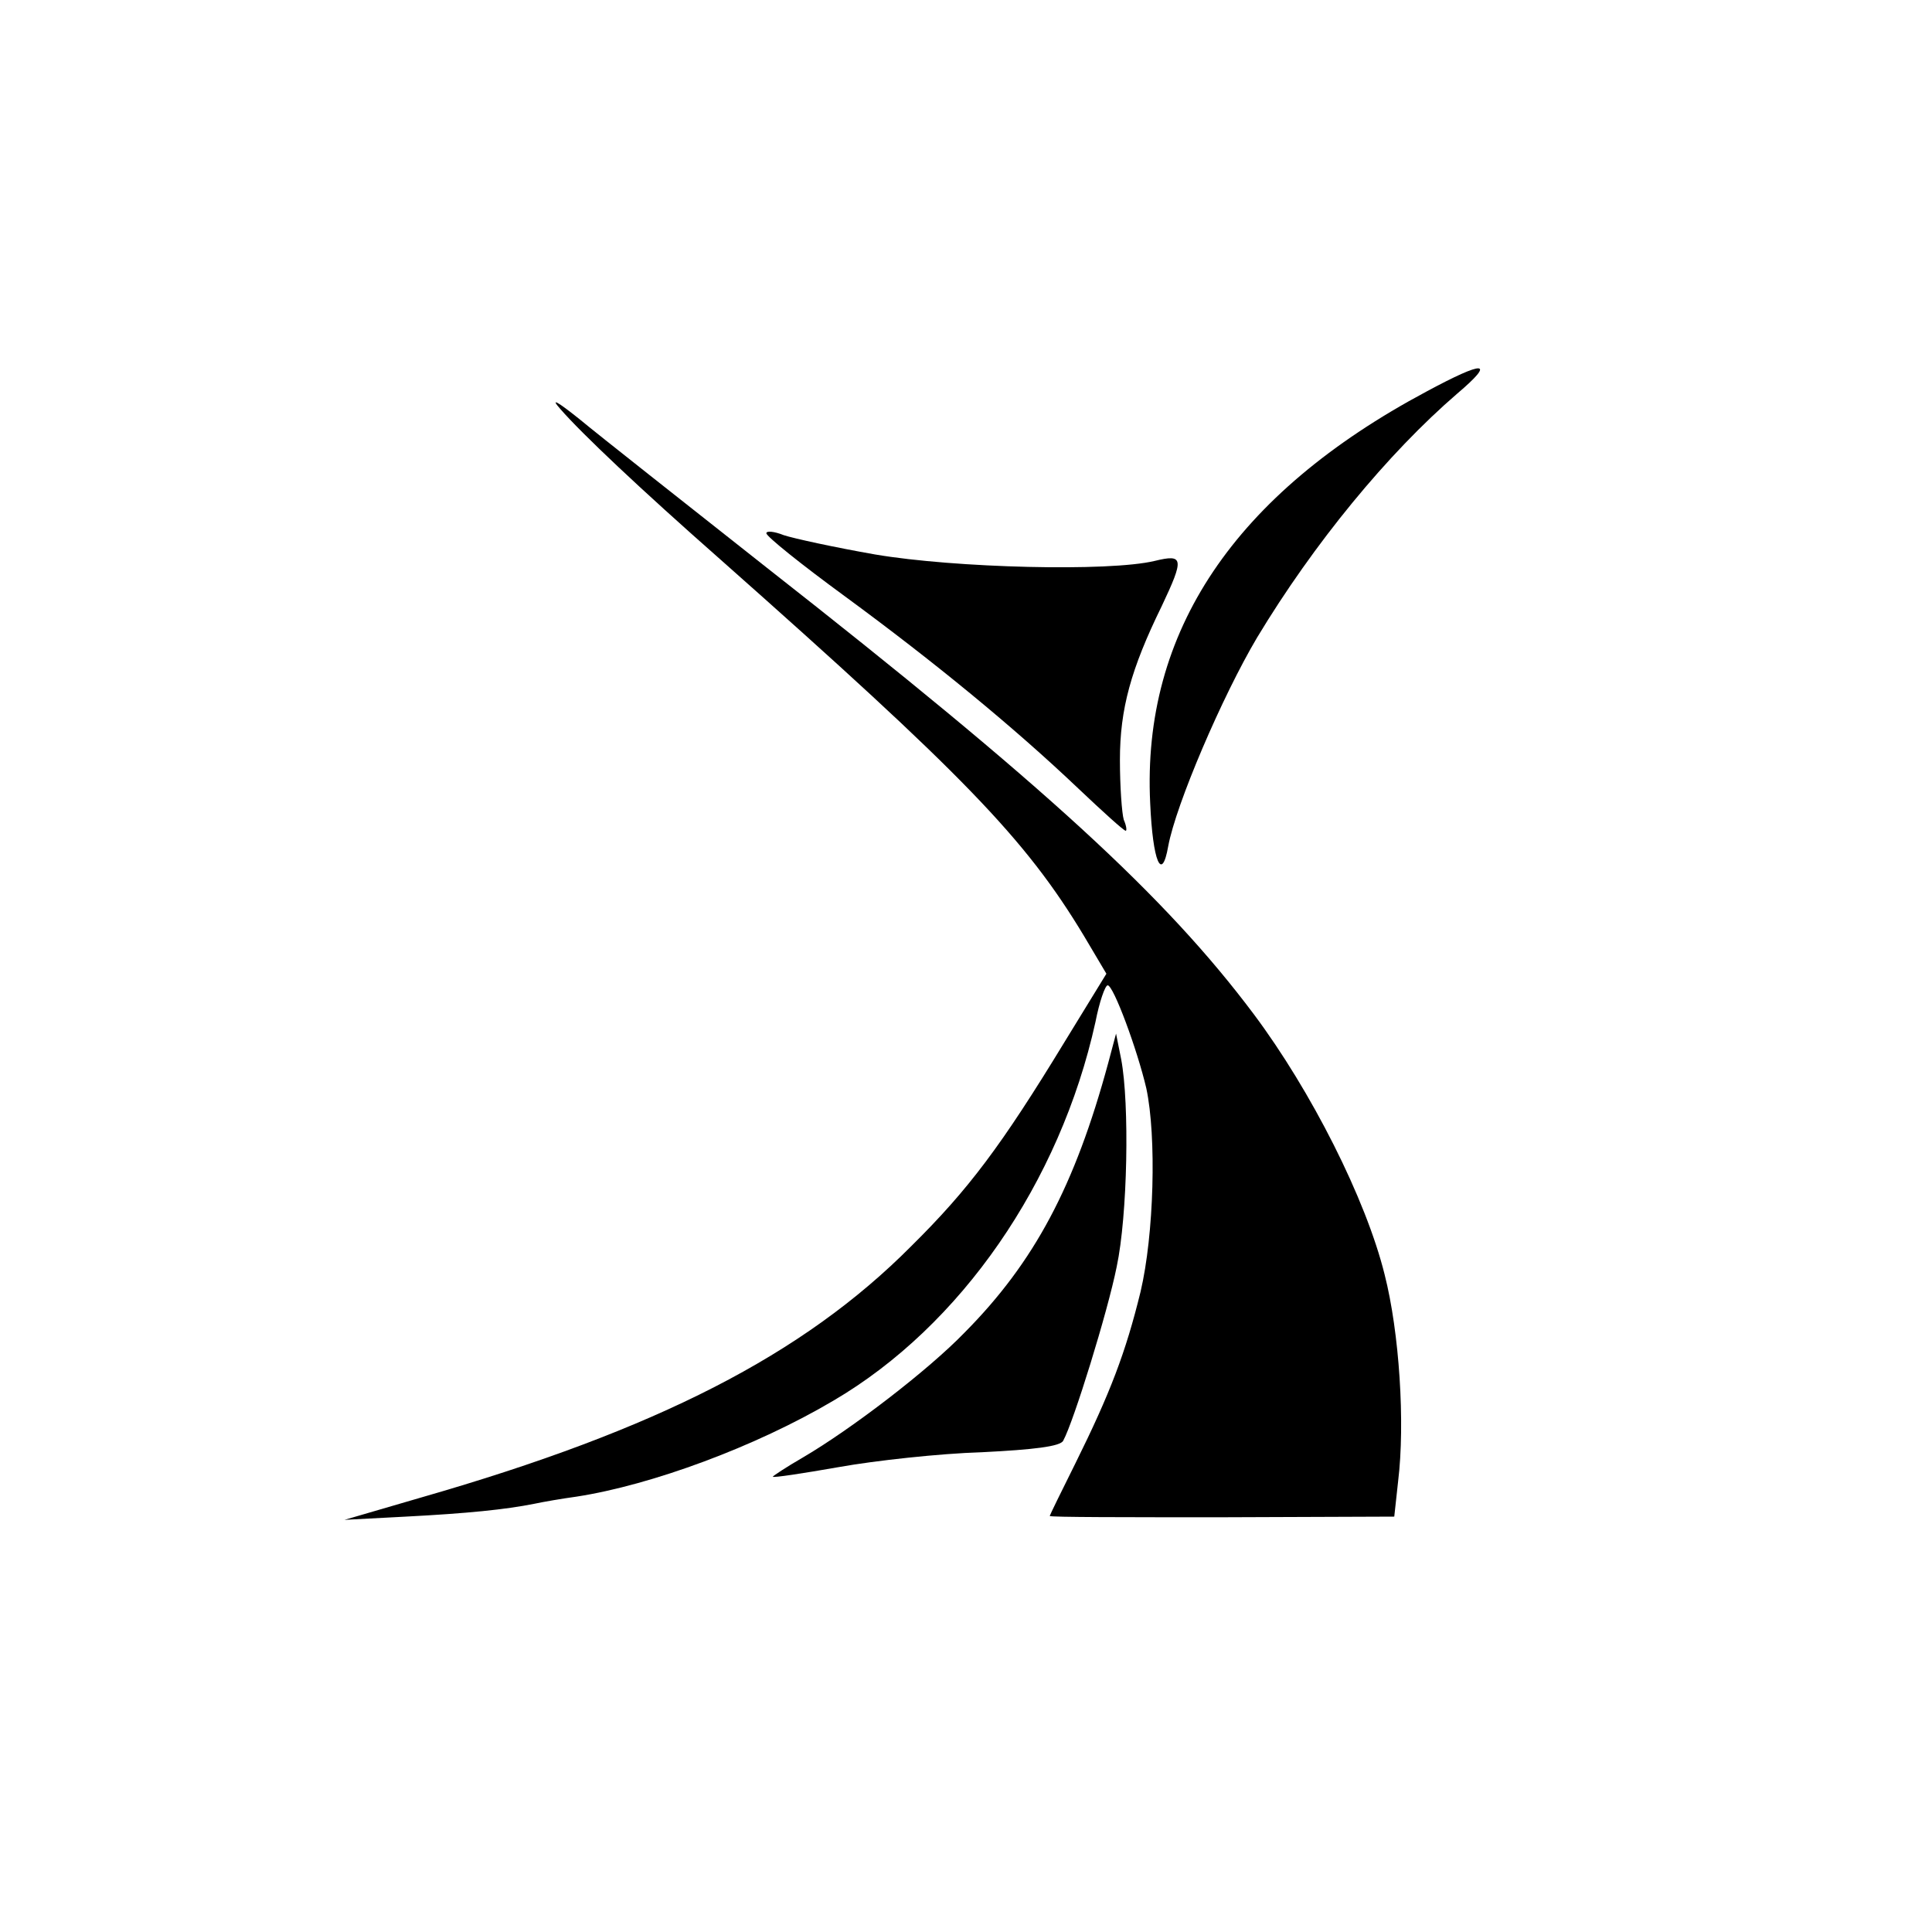 <?xml version="1.0" standalone="no"?>
<!DOCTYPE svg PUBLIC "-//W3C//DTD SVG 20010904//EN"
 "http://www.w3.org/TR/2001/REC-SVG-20010904/DTD/svg10.dtd">
<svg version="1.0" xmlns="http://www.w3.org/2000/svg"
 width="300pt" height="300pt" viewBox="0 0 300 300"
 preserveAspectRatio="xMidYMid meet">
<g transform="translate(0,300) scale(0.1,-0.1)"
fill="#000000" stroke="none">
<path d="M2215 2392 c-298 -159 -442 -373 -429 -639 4 -91 18 -124 28 -67 12
65 84 233 138 324 88 146 203 286 311 379 60 51 43 52 -48 3z"/>
<path d="M870 2365 c34 -39 124 -124 250 -235 377 -334 472 -432 563 -583 l35
-59 -65 -106 c-98 -161 -149 -229 -238 -317 -168 -169 -395 -285 -760 -390
l-120 -35 95 5 c96 5 155 11 200 20 14 3 43 8 65 11 117 18 279 78 399 149
198 116 352 339 407 588 6 31 15 57 19 57 9 0 46 -100 60 -160 16 -75 12 -227
-9 -316 -23 -94 -47 -157 -101 -266 -22 -44 -40 -81 -40 -82 0 -2 120 -2 268
-2 l267 1 6 55 c11 90 2 231 -21 321 -29 117 -114 285 -203 404 -137 183 -326
356 -757 694 -129 102 -260 205 -290 230 -35 28 -46 34 -30 16z"/>
<path d="M1190 2172 c0 -5 55 -49 122 -98 139 -102 262 -203 362 -298 38 -36
71 -66 74 -66 2 0 1 8 -3 17 -3 10 -6 52 -6 93 0 79 17 141 65 239 35 74 34
81 -11 70 -71 -17 -310 -11 -434 10 -63 11 -127 25 -142 30 -15 6 -27 7 -27 3z"/>
<path d="M1721 1350 c-52 -192 -115 -310 -223 -419 -57 -59 -176 -150 -251
-194 -26 -15 -47 -29 -47 -30 0 -2 46 5 103 15 56 10 156 21 222 23 80 4 122
9 126 18 16 29 69 200 83 270 17 80 20 253 7 322 l-8 40 -12 -45z"/>
</g>
</svg>
